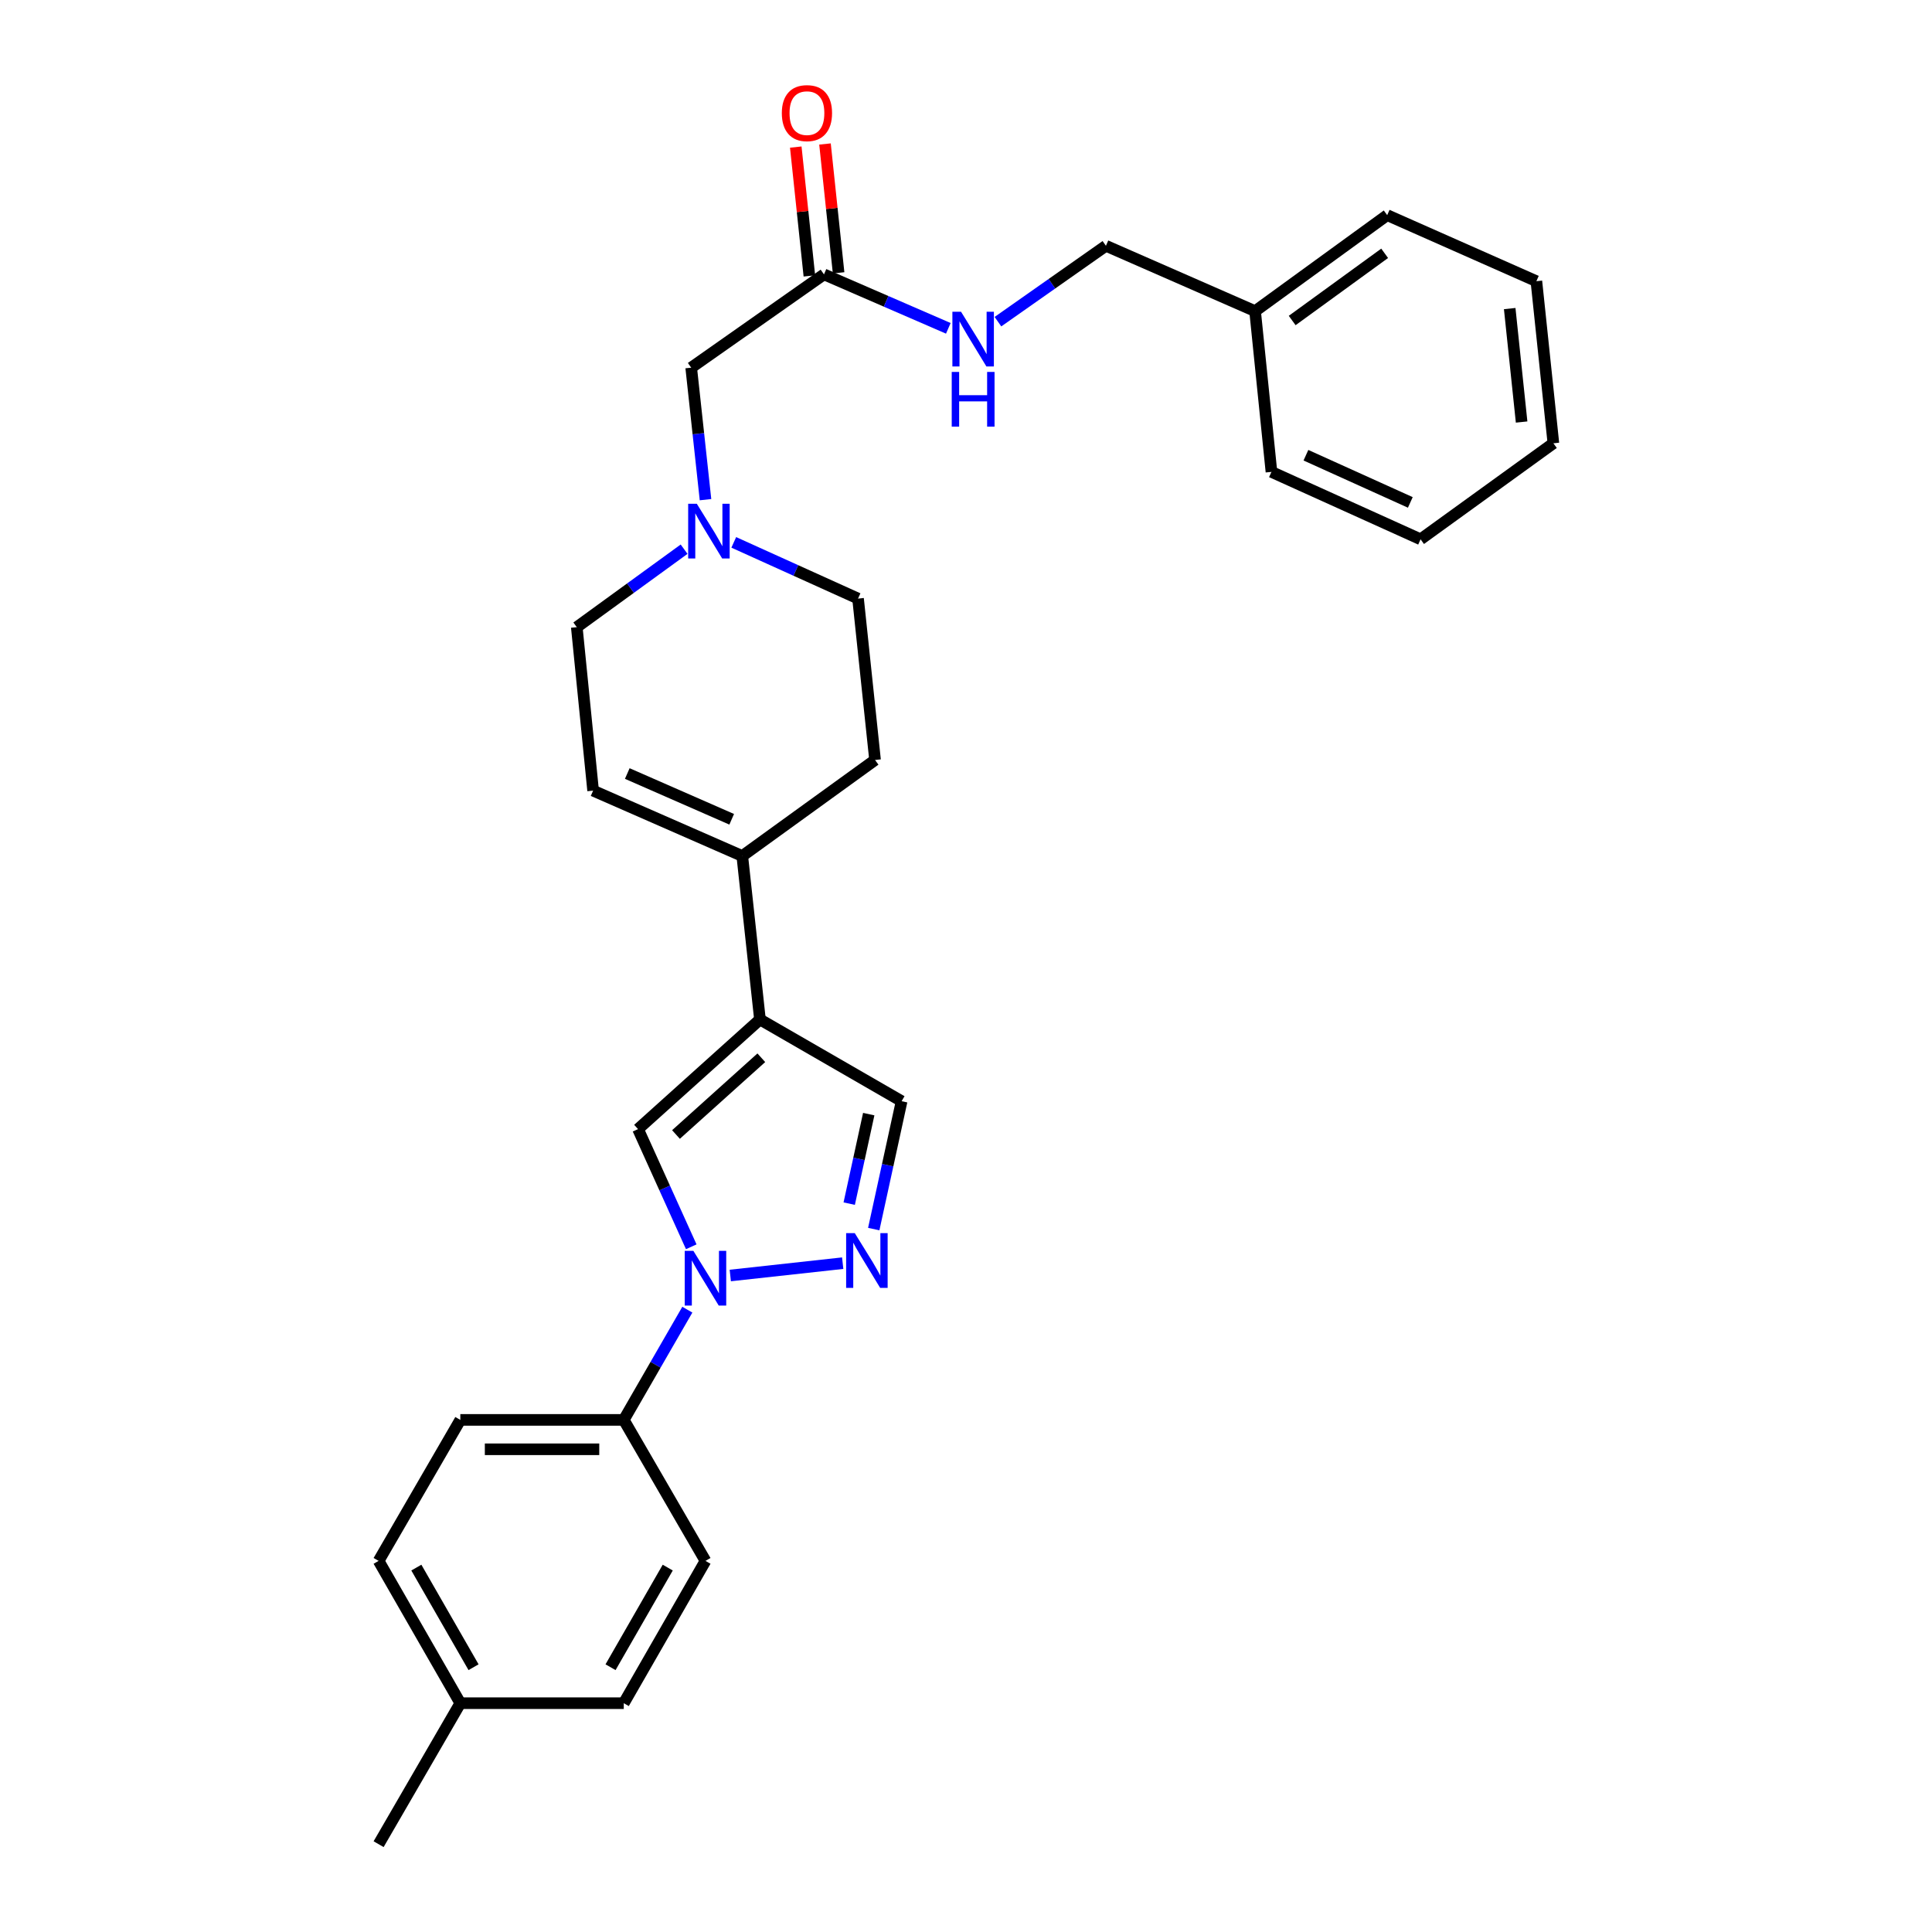 <?xml version='1.0' encoding='iso-8859-1'?>
<svg version='1.1' baseProfile='full'
              xmlns='http://www.w3.org/2000/svg'
                      xmlns:rdkit='http://www.rdkit.org/xml'
                      xmlns:xlink='http://www.w3.org/1999/xlink'
                  xml:space='preserve'
width='1000px' height='1000px' viewBox='0 0 1000 1000'>
<!-- END OF HEADER -->
<rect style='opacity:1.0;fill:#FFFFFF;stroke:none' width='1000' height='1000' x='0' y='0'> </rect>
<path class='bond-1' d='M 377.996,660.199 L 436.182,653.814' style='fill:none;fill-rule:evenodd;stroke:#0000FF;stroke-width:6px;stroke-linecap:butt;stroke-linejoin:miter;stroke-opacity:1' />
<path class='bond-2' d='M 357.792,645.33 L 344.02,614.878' style='fill:none;fill-rule:evenodd;stroke:#0000FF;stroke-width:6px;stroke-linecap:butt;stroke-linejoin:miter;stroke-opacity:1' />
<path class='bond-2' d='M 344.02,614.878 L 330.247,584.426' style='fill:none;fill-rule:evenodd;stroke:#000000;stroke-width:6px;stroke-linecap:butt;stroke-linejoin:miter;stroke-opacity:1' />
<path class='bond-7' d='M 355.767,677.884 L 339.315,706.411' style='fill:none;fill-rule:evenodd;stroke:#0000FF;stroke-width:6px;stroke-linecap:butt;stroke-linejoin:miter;stroke-opacity:1' />
<path class='bond-7' d='M 339.315,706.411 L 322.862,734.938' style='fill:none;fill-rule:evenodd;stroke:#000000;stroke-width:6px;stroke-linecap:butt;stroke-linejoin:miter;stroke-opacity:1' />
<path class='bond-0' d='M 393.352,527.667 L 330.247,584.426' style='fill:none;fill-rule:evenodd;stroke:#000000;stroke-width:6px;stroke-linecap:butt;stroke-linejoin:miter;stroke-opacity:1' />
<path class='bond-0' d='M 394.058,547.489 L 349.884,587.22' style='fill:none;fill-rule:evenodd;stroke:#000000;stroke-width:6px;stroke-linecap:butt;stroke-linejoin:miter;stroke-opacity:1' />
<path class='bond-3' d='M 393.352,527.667 L 384.201,443.065' style='fill:none;fill-rule:evenodd;stroke:#000000;stroke-width:6px;stroke-linecap:butt;stroke-linejoin:miter;stroke-opacity:1' />
<path class='bond-28' d='M 393.352,527.667 L 466.682,569.976' style='fill:none;fill-rule:evenodd;stroke:#000000;stroke-width:6px;stroke-linecap:butt;stroke-linejoin:miter;stroke-opacity:1' />
<path class='bond-4' d='M 452.248,636.17 L 459.465,603.073' style='fill:none;fill-rule:evenodd;stroke:#0000FF;stroke-width:6px;stroke-linecap:butt;stroke-linejoin:miter;stroke-opacity:1' />
<path class='bond-4' d='M 459.465,603.073 L 466.682,569.976' style='fill:none;fill-rule:evenodd;stroke:#000000;stroke-width:6px;stroke-linecap:butt;stroke-linejoin:miter;stroke-opacity:1' />
<path class='bond-4' d='M 439.552,623 L 444.604,599.832' style='fill:none;fill-rule:evenodd;stroke:#0000FF;stroke-width:6px;stroke-linecap:butt;stroke-linejoin:miter;stroke-opacity:1' />
<path class='bond-4' d='M 444.604,599.832 L 449.656,576.665' style='fill:none;fill-rule:evenodd;stroke:#000000;stroke-width:6px;stroke-linecap:butt;stroke-linejoin:miter;stroke-opacity:1' />
<path class='bond-6' d='M 384.201,443.065 L 306.993,409.231' style='fill:none;fill-rule:evenodd;stroke:#000000;stroke-width:6px;stroke-linecap:butt;stroke-linejoin:miter;stroke-opacity:1' />
<path class='bond-6' d='M 378.724,424.059 L 324.679,400.375' style='fill:none;fill-rule:evenodd;stroke:#000000;stroke-width:6px;stroke-linecap:butt;stroke-linejoin:miter;stroke-opacity:1' />
<path class='bond-11' d='M 384.201,443.065 L 452.925,393.362' style='fill:none;fill-rule:evenodd;stroke:#000000;stroke-width:6px;stroke-linecap:butt;stroke-linejoin:miter;stroke-opacity:1' />
<path class='bond-5' d='M 379.795,280.733 L 411.957,295.279' style='fill:none;fill-rule:evenodd;stroke:#0000FF;stroke-width:6px;stroke-linecap:butt;stroke-linejoin:miter;stroke-opacity:1' />
<path class='bond-5' d='M 411.957,295.279 L 444.12,309.825' style='fill:none;fill-rule:evenodd;stroke:#000000;stroke-width:6px;stroke-linecap:butt;stroke-linejoin:miter;stroke-opacity:1' />
<path class='bond-10' d='M 365.171,258.63 L 361.466,224.469' style='fill:none;fill-rule:evenodd;stroke:#0000FF;stroke-width:6px;stroke-linecap:butt;stroke-linejoin:miter;stroke-opacity:1' />
<path class='bond-10' d='M 361.466,224.469 L 357.761,190.308' style='fill:none;fill-rule:evenodd;stroke:#000000;stroke-width:6px;stroke-linecap:butt;stroke-linejoin:miter;stroke-opacity:1' />
<path class='bond-30' d='M 354.084,284.259 L 326.313,304.44' style='fill:none;fill-rule:evenodd;stroke:#0000FF;stroke-width:6px;stroke-linecap:butt;stroke-linejoin:miter;stroke-opacity:1' />
<path class='bond-30' d='M 326.313,304.44 L 298.543,324.621' style='fill:none;fill-rule:evenodd;stroke:#000000;stroke-width:6px;stroke-linecap:butt;stroke-linejoin:miter;stroke-opacity:1' />
<path class='bond-13' d='M 306.993,409.231 L 298.543,324.621' style='fill:none;fill-rule:evenodd;stroke:#000000;stroke-width:6px;stroke-linecap:butt;stroke-linejoin:miter;stroke-opacity:1' />
<path class='bond-14' d='M 322.862,734.938 L 238.26,734.938' style='fill:none;fill-rule:evenodd;stroke:#000000;stroke-width:6px;stroke-linecap:butt;stroke-linejoin:miter;stroke-opacity:1' />
<path class='bond-14' d='M 310.172,750.148 L 250.95,750.148' style='fill:none;fill-rule:evenodd;stroke:#000000;stroke-width:6px;stroke-linecap:butt;stroke-linejoin:miter;stroke-opacity:1' />
<path class='bond-15' d='M 322.862,734.938 L 365.154,807.912' style='fill:none;fill-rule:evenodd;stroke:#000000;stroke-width:6px;stroke-linecap:butt;stroke-linejoin:miter;stroke-opacity:1' />
<path class='bond-8' d='M 426.493,142.016 L 357.761,190.308' style='fill:none;fill-rule:evenodd;stroke:#000000;stroke-width:6px;stroke-linecap:butt;stroke-linejoin:miter;stroke-opacity:1' />
<path class='bond-9' d='M 426.493,142.016 L 458.671,155.981' style='fill:none;fill-rule:evenodd;stroke:#000000;stroke-width:6px;stroke-linecap:butt;stroke-linejoin:miter;stroke-opacity:1' />
<path class='bond-9' d='M 458.671,155.981 L 490.849,169.946' style='fill:none;fill-rule:evenodd;stroke:#0000FF;stroke-width:6px;stroke-linecap:butt;stroke-linejoin:miter;stroke-opacity:1' />
<path class='bond-12' d='M 434.056,141.217 L 430.535,107.874' style='fill:none;fill-rule:evenodd;stroke:#000000;stroke-width:6px;stroke-linecap:butt;stroke-linejoin:miter;stroke-opacity:1' />
<path class='bond-12' d='M 430.535,107.874 L 427.015,74.532' style='fill:none;fill-rule:evenodd;stroke:#FF0000;stroke-width:6px;stroke-linecap:butt;stroke-linejoin:miter;stroke-opacity:1' />
<path class='bond-12' d='M 418.93,142.814 L 415.409,109.472' style='fill:none;fill-rule:evenodd;stroke:#000000;stroke-width:6px;stroke-linecap:butt;stroke-linejoin:miter;stroke-opacity:1' />
<path class='bond-12' d='M 415.409,109.472 L 411.889,76.129' style='fill:none;fill-rule:evenodd;stroke:#FF0000;stroke-width:6px;stroke-linecap:butt;stroke-linejoin:miter;stroke-opacity:1' />
<path class='bond-17' d='M 516.533,166.497 L 544.479,146.858' style='fill:none;fill-rule:evenodd;stroke:#0000FF;stroke-width:6px;stroke-linecap:butt;stroke-linejoin:miter;stroke-opacity:1' />
<path class='bond-17' d='M 544.479,146.858 L 572.425,127.22' style='fill:none;fill-rule:evenodd;stroke:#000000;stroke-width:6px;stroke-linecap:butt;stroke-linejoin:miter;stroke-opacity:1' />
<path class='bond-16' d='M 452.925,393.362 L 444.12,309.825' style='fill:none;fill-rule:evenodd;stroke:#000000;stroke-width:6px;stroke-linecap:butt;stroke-linejoin:miter;stroke-opacity:1' />
<path class='bond-18' d='M 238.26,734.938 L 195.968,807.912' style='fill:none;fill-rule:evenodd;stroke:#000000;stroke-width:6px;stroke-linecap:butt;stroke-linejoin:miter;stroke-opacity:1' />
<path class='bond-19' d='M 365.154,807.912 L 322.862,881.571' style='fill:none;fill-rule:evenodd;stroke:#000000;stroke-width:6px;stroke-linecap:butt;stroke-linejoin:miter;stroke-opacity:1' />
<path class='bond-19' d='M 345.62,811.387 L 316.015,862.949' style='fill:none;fill-rule:evenodd;stroke:#000000;stroke-width:6px;stroke-linecap:butt;stroke-linejoin:miter;stroke-opacity:1' />
<path class='bond-21' d='M 572.425,127.22 L 649.633,161.045' style='fill:none;fill-rule:evenodd;stroke:#000000;stroke-width:6px;stroke-linecap:butt;stroke-linejoin:miter;stroke-opacity:1' />
<path class='bond-29' d='M 195.968,807.912 L 238.26,881.571' style='fill:none;fill-rule:evenodd;stroke:#000000;stroke-width:6px;stroke-linecap:butt;stroke-linejoin:miter;stroke-opacity:1' />
<path class='bond-29' d='M 215.502,811.387 L 245.107,862.949' style='fill:none;fill-rule:evenodd;stroke:#000000;stroke-width:6px;stroke-linecap:butt;stroke-linejoin:miter;stroke-opacity:1' />
<path class='bond-20' d='M 322.862,881.571 L 238.26,881.571' style='fill:none;fill-rule:evenodd;stroke:#000000;stroke-width:6px;stroke-linecap:butt;stroke-linejoin:miter;stroke-opacity:1' />
<path class='bond-22' d='M 238.26,881.571 L 195.968,954.545' style='fill:none;fill-rule:evenodd;stroke:#000000;stroke-width:6px;stroke-linecap:butt;stroke-linejoin:miter;stroke-opacity:1' />
<path class='bond-23' d='M 649.633,161.045 L 718.011,111.359' style='fill:none;fill-rule:evenodd;stroke:#000000;stroke-width:6px;stroke-linecap:butt;stroke-linejoin:miter;stroke-opacity:1' />
<path class='bond-23' d='M 668.831,165.897 L 716.695,131.116' style='fill:none;fill-rule:evenodd;stroke:#000000;stroke-width:6px;stroke-linecap:butt;stroke-linejoin:miter;stroke-opacity:1' />
<path class='bond-24' d='M 649.633,161.045 L 658.1,244.244' style='fill:none;fill-rule:evenodd;stroke:#000000;stroke-width:6px;stroke-linecap:butt;stroke-linejoin:miter;stroke-opacity:1' />
<path class='bond-25' d='M 718.011,111.359 L 795.227,145.548' style='fill:none;fill-rule:evenodd;stroke:#000000;stroke-width:6px;stroke-linecap:butt;stroke-linejoin:miter;stroke-opacity:1' />
<path class='bond-26' d='M 658.1,244.244 L 735.291,279.143' style='fill:none;fill-rule:evenodd;stroke:#000000;stroke-width:6px;stroke-linecap:butt;stroke-linejoin:miter;stroke-opacity:1' />
<path class='bond-26' d='M 675.945,235.619 L 729.978,260.048' style='fill:none;fill-rule:evenodd;stroke:#000000;stroke-width:6px;stroke-linecap:butt;stroke-linejoin:miter;stroke-opacity:1' />
<path class='bond-31' d='M 795.227,145.548 L 804.032,229.44' style='fill:none;fill-rule:evenodd;stroke:#000000;stroke-width:6px;stroke-linecap:butt;stroke-linejoin:miter;stroke-opacity:1' />
<path class='bond-31' d='M 781.421,159.719 L 787.584,218.443' style='fill:none;fill-rule:evenodd;stroke:#000000;stroke-width:6px;stroke-linecap:butt;stroke-linejoin:miter;stroke-opacity:1' />
<path class='bond-27' d='M 735.291,279.143 L 804.032,229.44' style='fill:none;fill-rule:evenodd;stroke:#000000;stroke-width:6px;stroke-linecap:butt;stroke-linejoin:miter;stroke-opacity:1' />
<path  class='atom-0' d='M 358.894 647.448
L 368.174 662.448
Q 369.094 663.928, 370.574 666.608
Q 372.054 669.288, 372.134 669.448
L 372.134 647.448
L 375.894 647.448
L 375.894 675.768
L 372.014 675.768
L 362.054 659.368
Q 360.894 657.448, 359.654 655.248
Q 358.454 653.048, 358.094 652.368
L 358.094 675.768
L 354.414 675.768
L 354.414 647.448
L 358.894 647.448
' fill='#0000FF'/>
<path  class='atom-2' d='M 442.44 638.28
L 451.72 653.28
Q 452.64 654.76, 454.12 657.44
Q 455.6 660.12, 455.68 660.28
L 455.68 638.28
L 459.44 638.28
L 459.44 666.6
L 455.56 666.6
L 445.6 650.2
Q 444.44 648.28, 443.2 646.08
Q 442 643.88, 441.64 643.2
L 441.64 666.6
L 437.96 666.6
L 437.96 638.28
L 442.44 638.28
' fill='#0000FF'/>
<path  class='atom-6' d='M 360.677 260.758
L 369.957 275.758
Q 370.877 277.238, 372.357 279.918
Q 373.837 282.598, 373.917 282.758
L 373.917 260.758
L 377.677 260.758
L 377.677 289.078
L 373.797 289.078
L 363.837 272.678
Q 362.677 270.758, 361.437 268.558
Q 360.237 266.358, 359.877 265.678
L 359.877 289.078
L 356.197 289.078
L 356.197 260.758
L 360.677 260.758
' fill='#0000FF'/>
<path  class='atom-10' d='M 497.433 161.36
L 506.713 176.36
Q 507.633 177.84, 509.113 180.52
Q 510.593 183.2, 510.673 183.36
L 510.673 161.36
L 514.433 161.36
L 514.433 189.68
L 510.553 189.68
L 500.593 173.28
Q 499.433 171.36, 498.193 169.16
Q 496.993 166.96, 496.633 166.28
L 496.633 189.68
L 492.953 189.68
L 492.953 161.36
L 497.433 161.36
' fill='#0000FF'/>
<path  class='atom-10' d='M 492.613 192.512
L 496.453 192.512
L 496.453 204.552
L 510.933 204.552
L 510.933 192.512
L 514.773 192.512
L 514.773 220.832
L 510.933 220.832
L 510.933 207.752
L 496.453 207.752
L 496.453 220.832
L 492.613 220.832
L 492.613 192.512
' fill='#0000FF'/>
<path  class='atom-13' d='M 404.671 58.55
Q 404.671 51.75, 408.031 47.95
Q 411.391 44.15, 417.671 44.15
Q 423.951 44.15, 427.311 47.95
Q 430.671 51.75, 430.671 58.55
Q 430.671 65.43, 427.271 69.35
Q 423.871 73.23, 417.671 73.23
Q 411.431 73.23, 408.031 69.35
Q 404.671 65.47, 404.671 58.55
M 417.671 70.03
Q 421.991 70.03, 424.311 67.15
Q 426.671 64.23, 426.671 58.55
Q 426.671 52.99, 424.311 50.19
Q 421.991 47.35, 417.671 47.35
Q 413.351 47.35, 410.991 50.15
Q 408.671 52.95, 408.671 58.55
Q 408.671 64.27, 410.991 67.15
Q 413.351 70.03, 417.671 70.03
' fill='#FF0000'/>
</svg>
